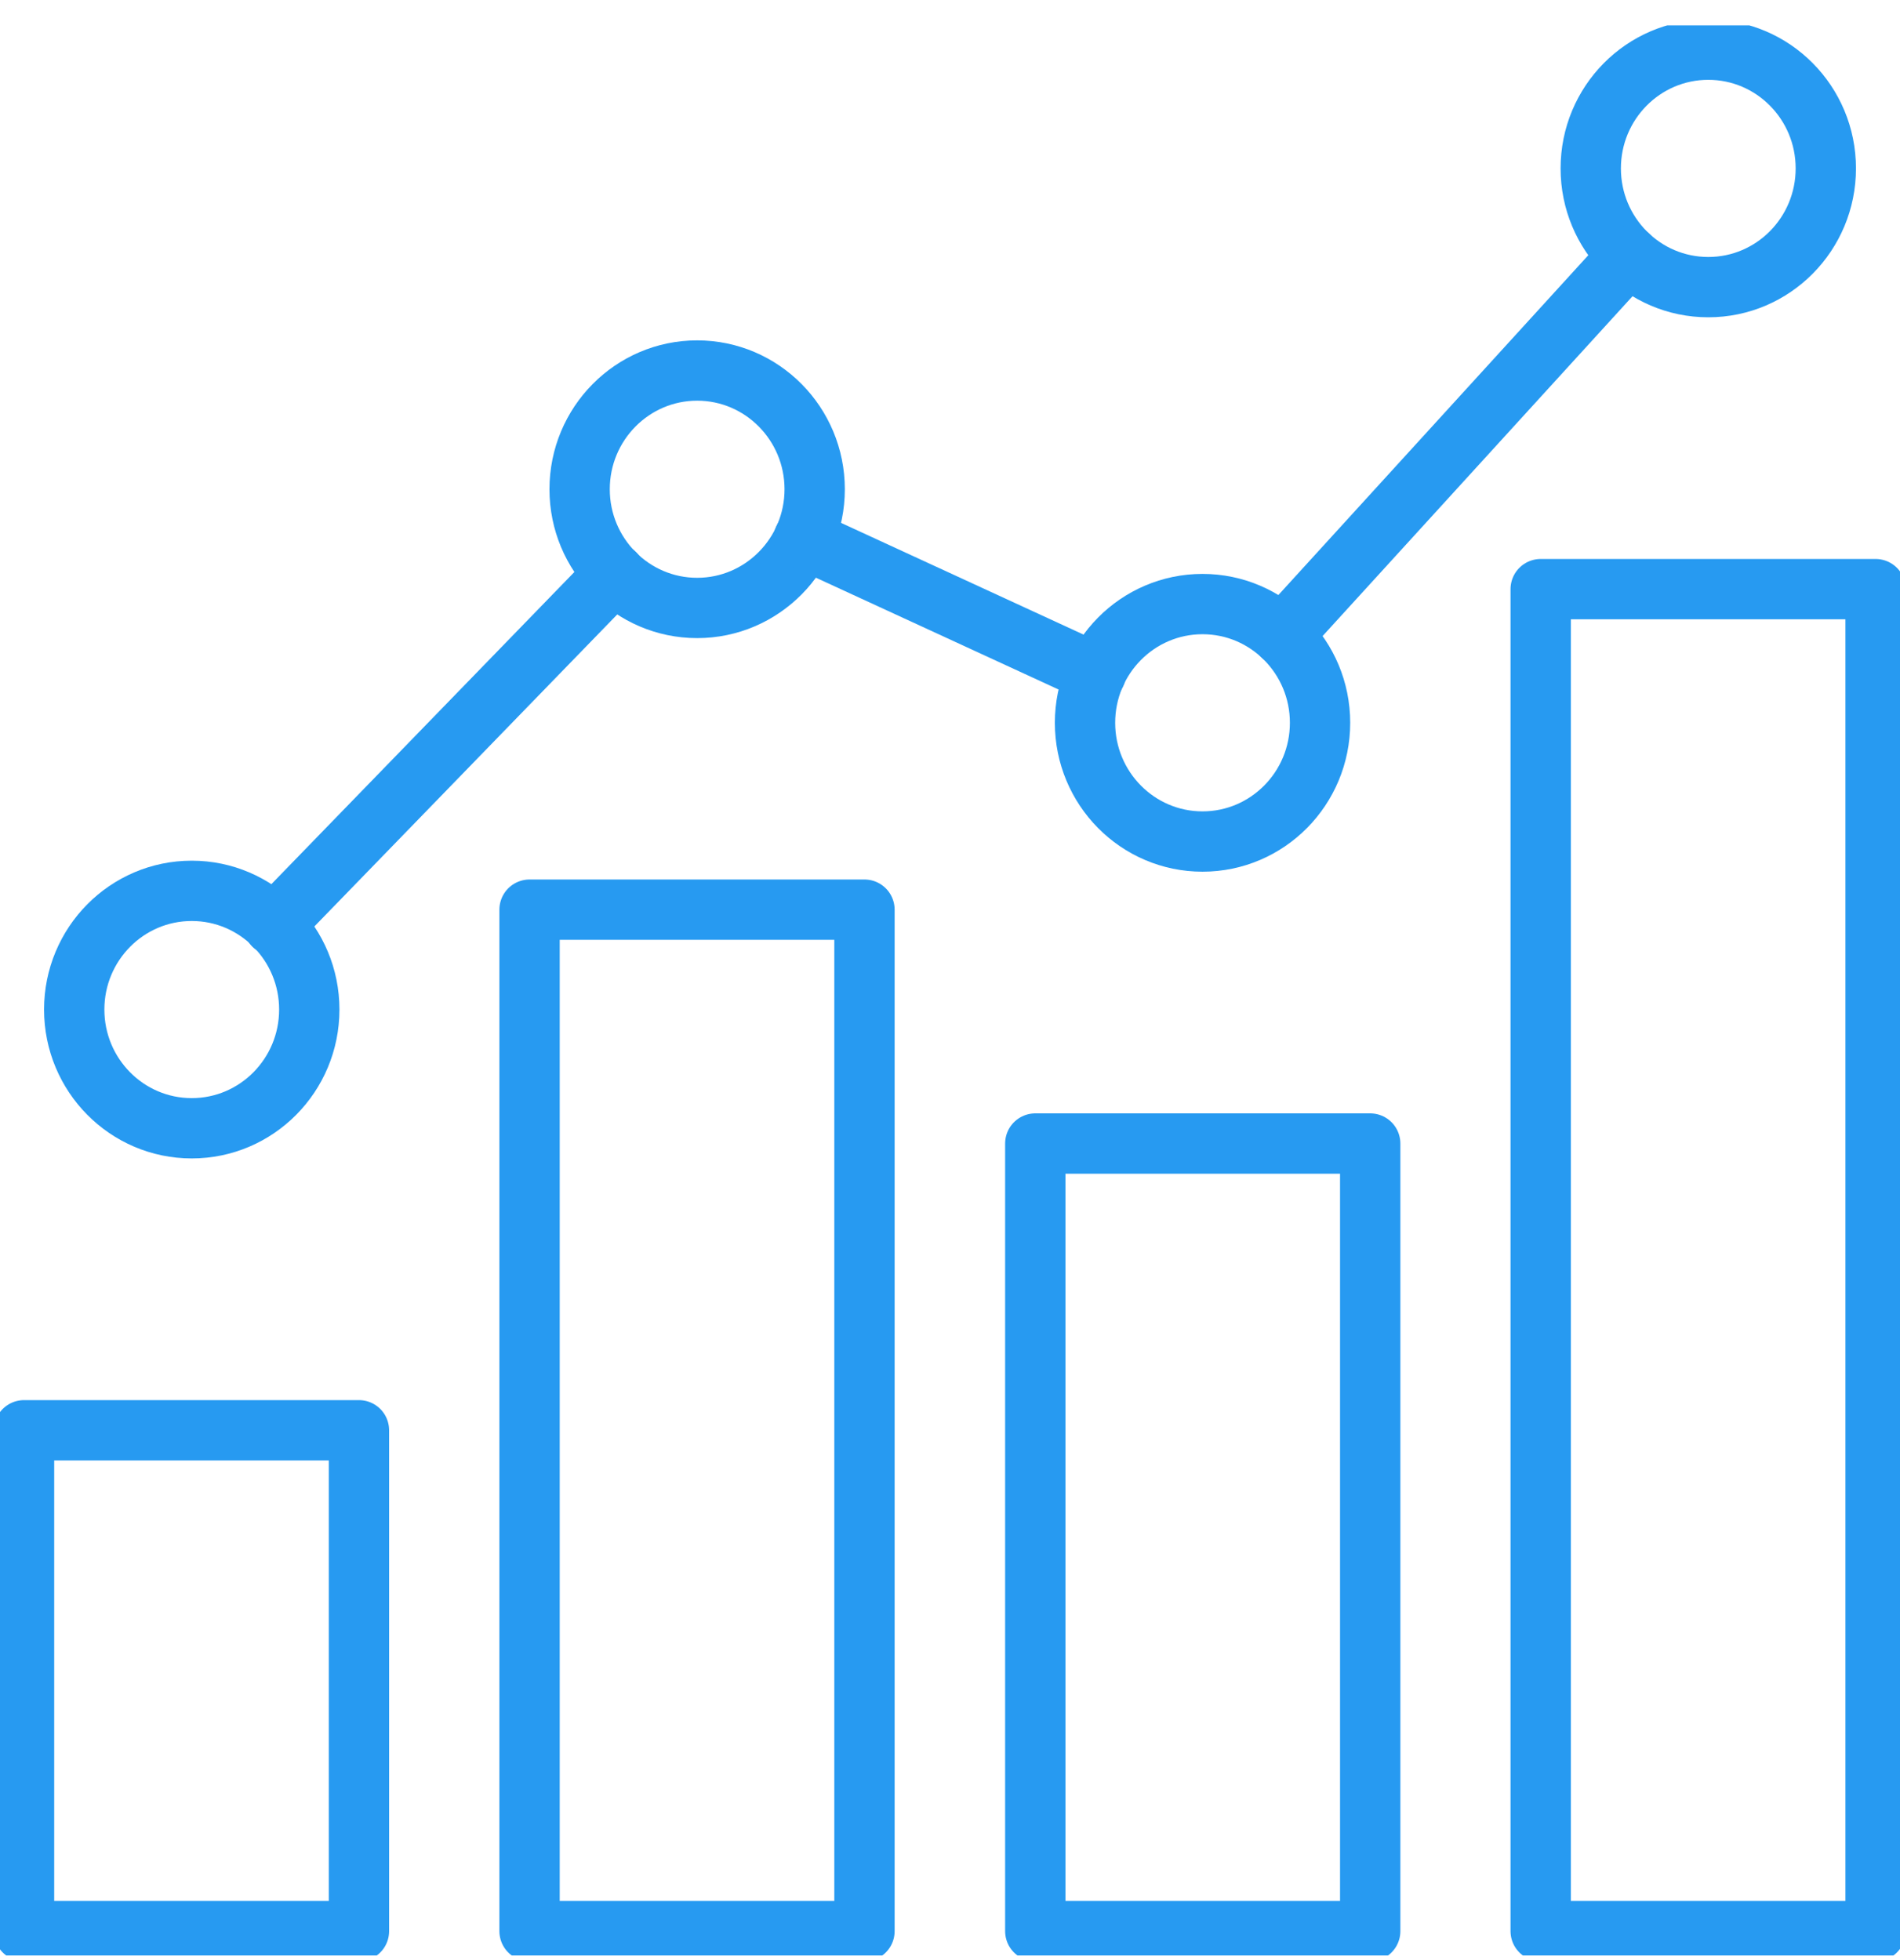 <svg width="63" height="65" viewBox="0 0 63 65" fill="none" xmlns="http://www.w3.org/2000/svg">
<g clip-path="url(#clip0_1879_9788)">
<path d="M11.902 47.426H0.797V64.034H11.902V47.426Z" stroke="#279AF1" stroke-width="2" stroke-linecap="round" stroke-linejoin="round"/>
<path d="M28.664 30.163H17.559V64.034H28.664V30.163Z" stroke="#279AF1" stroke-width="2" stroke-linecap="round" stroke-linejoin="round"/>
<path d="M45.433 37.918H34.328V64.034H45.433V37.918Z" stroke="#279AF1" stroke-width="2" stroke-linecap="round" stroke-linejoin="round"/>
<path d="M62.191 19.535H51.086V64.034H62.191V19.535Z" stroke="#279AF1" stroke-width="2" stroke-linecap="round" stroke-linejoin="round"/>
<path d="M6.358 37.412C8.51 37.412 10.255 35.65 10.255 33.475C10.255 31.301 8.51 29.539 6.358 29.539C4.206 29.539 2.461 31.301 2.461 33.475C2.461 35.65 4.206 37.412 6.358 37.412Z" stroke="#279AF1" stroke-width="2" stroke-linecap="round" stroke-linejoin="round"/>
<path d="M27.013 16.223C27.013 18.395 25.266 20.159 23.116 20.159C20.965 20.159 19.219 18.395 19.219 16.223C19.219 14.05 20.965 12.286 23.116 12.286C25.266 12.286 27.013 14.05 27.013 16.223Z" stroke="#279AF1" stroke-width="2" stroke-linecap="round" stroke-linejoin="round"/>
<path d="M39.873 27.904C42.026 27.904 43.77 26.141 43.77 23.967C43.77 21.793 42.026 20.03 39.873 20.03C37.721 20.03 35.977 21.793 35.977 23.967C35.977 26.141 37.721 27.904 39.873 27.904Z" stroke="#279AF1" stroke-width="2" stroke-linecap="round" stroke-linejoin="round"/>
<path d="M56.643 9.521C58.795 9.521 60.54 7.759 60.54 5.584C60.54 3.41 58.795 1.647 56.643 1.647C54.491 1.647 52.746 3.41 52.746 5.584C52.746 7.759 54.491 9.521 56.643 9.521Z" stroke="#279AF1" stroke-width="2" stroke-linecap="round" stroke-linejoin="round"/>
<path d="M54.004 8.478L42.516 21.074" stroke="#279AF1" stroke-width="2" stroke-linecap="round" stroke-linejoin="round"/>
<path d="M20.388 19.019L9.07 30.679" stroke="#279AF1" stroke-width="2" stroke-linecap="round" stroke-linejoin="round"/>
<path d="M36.337 22.332L26.648 17.868" stroke="#279AF1" stroke-width="2" stroke-linecap="round" stroke-linejoin="round"/>
</g>
<defs>
<clipPath id="clip0_1879_9788">
<rect width="63" height="64" fill="white" transform="translate(0 0.841)"/>
</clipPath>
</defs>
</svg>
